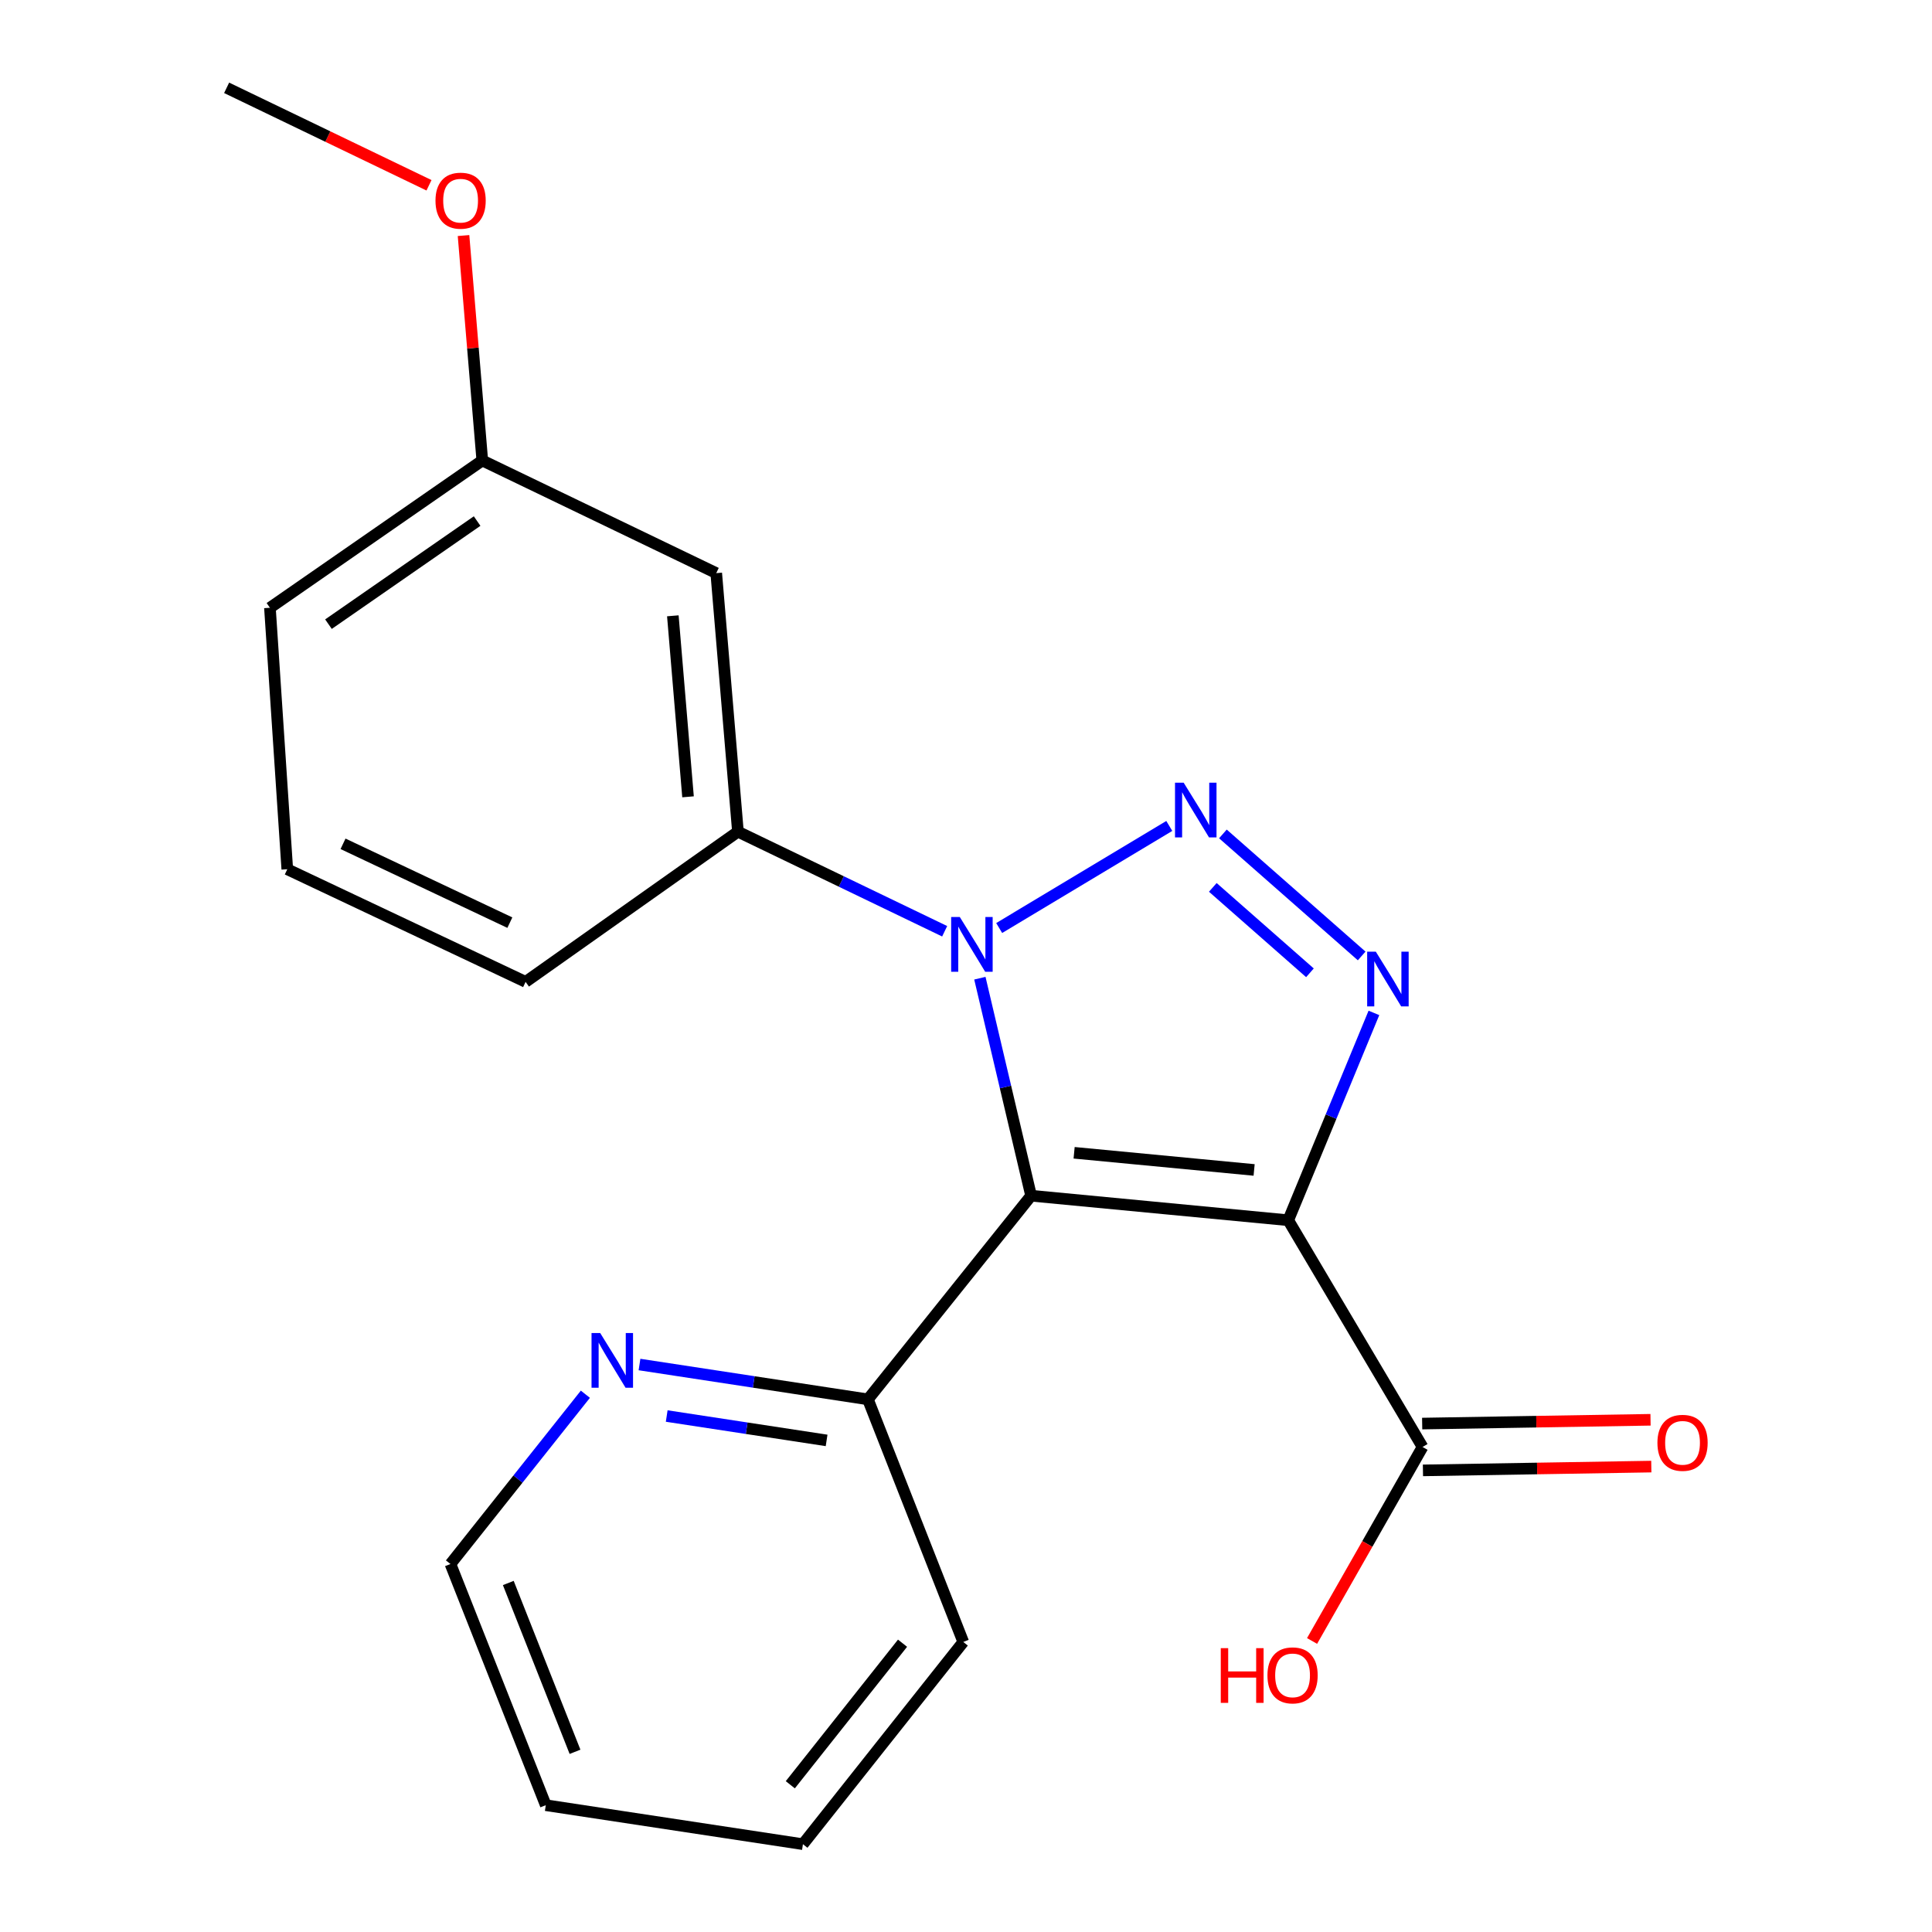 <?xml version='1.0' encoding='iso-8859-1'?>
<svg version='1.1' baseProfile='full'
              xmlns='http://www.w3.org/2000/svg'
                      xmlns:rdkit='http://www.rdkit.org/xml'
                      xmlns:xlink='http://www.w3.org/1999/xlink'
                  xml:space='preserve'
width='1000px' height='1000px' viewBox='0 0 1000 1000'>
<!-- END OF HEADER -->
<rect style='opacity:1.0;fill:#FFFFFF;stroke:none' width='1000' height='1000' x='0' y='0'> </rect>
<path class='bond-0' d='M 533.696,618.897 L 666.795,631.591' style='fill:none;fill-rule:evenodd;stroke:#000000;stroke-width:6px;stroke-linecap:butt;stroke-linejoin:miter;stroke-opacity:1' />
<path class='bond-0' d='M 555.962,596.679 L 649.131,605.565' style='fill:none;fill-rule:evenodd;stroke:#000000;stroke-width:6px;stroke-linecap:butt;stroke-linejoin:miter;stroke-opacity:1' />
<path class='bond-1' d='M 533.696,618.897 L 520.437,562.605' style='fill:none;fill-rule:evenodd;stroke:#000000;stroke-width:6px;stroke-linecap:butt;stroke-linejoin:miter;stroke-opacity:1' />
<path class='bond-1' d='M 520.437,562.605 L 507.179,506.314' style='fill:none;fill-rule:evenodd;stroke:#0000FF;stroke-width:6px;stroke-linecap:butt;stroke-linejoin:miter;stroke-opacity:1' />
<path class='bond-6' d='M 533.696,618.897 L 449.235,724.304' style='fill:none;fill-rule:evenodd;stroke:#000000;stroke-width:6px;stroke-linecap:butt;stroke-linejoin:miter;stroke-opacity:1' />
<path class='bond-3' d='M 666.795,631.591 L 688.965,577.936' style='fill:none;fill-rule:evenodd;stroke:#000000;stroke-width:6px;stroke-linecap:butt;stroke-linejoin:miter;stroke-opacity:1' />
<path class='bond-3' d='M 688.965,577.936 L 711.135,524.282' style='fill:none;fill-rule:evenodd;stroke:#0000FF;stroke-width:6px;stroke-linecap:butt;stroke-linejoin:miter;stroke-opacity:1' />
<path class='bond-4' d='M 666.795,631.591 L 736.313,748.953' style='fill:none;fill-rule:evenodd;stroke:#000000;stroke-width:6px;stroke-linecap:butt;stroke-linejoin:miter;stroke-opacity:1' />
<path class='bond-2' d='M 517.175,480.341 L 605.218,427.507' style='fill:none;fill-rule:evenodd;stroke:#0000FF;stroke-width:6px;stroke-linecap:butt;stroke-linejoin:miter;stroke-opacity:1' />
<path class='bond-5' d='M 488.956,482.021 L 435.454,456.252' style='fill:none;fill-rule:evenodd;stroke:#0000FF;stroke-width:6px;stroke-linecap:butt;stroke-linejoin:miter;stroke-opacity:1' />
<path class='bond-5' d='M 435.454,456.252 L 381.952,430.482' style='fill:none;fill-rule:evenodd;stroke:#000000;stroke-width:6px;stroke-linecap:butt;stroke-linejoin:miter;stroke-opacity:1' />
<path class='bond-21' d='M 632.975,431.638 L 704.798,494.799' style='fill:none;fill-rule:evenodd;stroke:#0000FF;stroke-width:6px;stroke-linecap:butt;stroke-linejoin:miter;stroke-opacity:1' />
<path class='bond-21' d='M 627.747,459.309 L 678.023,503.522' style='fill:none;fill-rule:evenodd;stroke:#0000FF;stroke-width:6px;stroke-linecap:butt;stroke-linejoin:miter;stroke-opacity:1' />
<path class='bond-9' d='M 736.514,761.067 L 795.615,760.086' style='fill:none;fill-rule:evenodd;stroke:#000000;stroke-width:6px;stroke-linecap:butt;stroke-linejoin:miter;stroke-opacity:1' />
<path class='bond-9' d='M 795.615,760.086 L 854.716,759.105' style='fill:none;fill-rule:evenodd;stroke:#FF0000;stroke-width:6px;stroke-linecap:butt;stroke-linejoin:miter;stroke-opacity:1' />
<path class='bond-9' d='M 736.112,736.839 L 795.213,735.858' style='fill:none;fill-rule:evenodd;stroke:#000000;stroke-width:6px;stroke-linecap:butt;stroke-linejoin:miter;stroke-opacity:1' />
<path class='bond-9' d='M 795.213,735.858 L 854.314,734.876' style='fill:none;fill-rule:evenodd;stroke:#FF0000;stroke-width:6px;stroke-linecap:butt;stroke-linejoin:miter;stroke-opacity:1' />
<path class='bond-11' d='M 736.313,748.953 L 707.718,799.159' style='fill:none;fill-rule:evenodd;stroke:#000000;stroke-width:6px;stroke-linecap:butt;stroke-linejoin:miter;stroke-opacity:1' />
<path class='bond-11' d='M 707.718,799.159 L 679.122,849.364' style='fill:none;fill-rule:evenodd;stroke:#FF0000;stroke-width:6px;stroke-linecap:butt;stroke-linejoin:miter;stroke-opacity:1' />
<path class='bond-7' d='M 381.952,430.482 L 370.725,296.643' style='fill:none;fill-rule:evenodd;stroke:#000000;stroke-width:6px;stroke-linecap:butt;stroke-linejoin:miter;stroke-opacity:1' />
<path class='bond-7' d='M 356.121,412.432 L 348.262,318.744' style='fill:none;fill-rule:evenodd;stroke:#000000;stroke-width:6px;stroke-linecap:butt;stroke-linejoin:miter;stroke-opacity:1' />
<path class='bond-12' d='M 381.952,430.482 L 272.048,508.212' style='fill:none;fill-rule:evenodd;stroke:#000000;stroke-width:6px;stroke-linecap:butt;stroke-linejoin:miter;stroke-opacity:1' />
<path class='bond-8' d='M 449.235,724.304 L 390.119,715.289' style='fill:none;fill-rule:evenodd;stroke:#000000;stroke-width:6px;stroke-linecap:butt;stroke-linejoin:miter;stroke-opacity:1' />
<path class='bond-8' d='M 390.119,715.289 L 331.003,706.273' style='fill:none;fill-rule:evenodd;stroke:#0000FF;stroke-width:6px;stroke-linecap:butt;stroke-linejoin:miter;stroke-opacity:1' />
<path class='bond-8' d='M 427.847,745.554 L 386.466,739.243' style='fill:none;fill-rule:evenodd;stroke:#000000;stroke-width:6px;stroke-linecap:butt;stroke-linejoin:miter;stroke-opacity:1' />
<path class='bond-8' d='M 386.466,739.243 L 345.085,732.932' style='fill:none;fill-rule:evenodd;stroke:#0000FF;stroke-width:6px;stroke-linecap:butt;stroke-linejoin:miter;stroke-opacity:1' />
<path class='bond-16' d='M 449.235,724.304 L 498.587,849.878' style='fill:none;fill-rule:evenodd;stroke:#000000;stroke-width:6px;stroke-linecap:butt;stroke-linejoin:miter;stroke-opacity:1' />
<path class='bond-10' d='M 370.725,296.643 L 249.634,238.352' style='fill:none;fill-rule:evenodd;stroke:#000000;stroke-width:6px;stroke-linecap:butt;stroke-linejoin:miter;stroke-opacity:1' />
<path class='bond-15' d='M 302.99,721.651 L 268.073,765.592' style='fill:none;fill-rule:evenodd;stroke:#0000FF;stroke-width:6px;stroke-linecap:butt;stroke-linejoin:miter;stroke-opacity:1' />
<path class='bond-15' d='M 268.073,765.592 L 233.156,809.532' style='fill:none;fill-rule:evenodd;stroke:#000000;stroke-width:6px;stroke-linecap:butt;stroke-linejoin:miter;stroke-opacity:1' />
<path class='bond-13' d='M 249.634,238.352 L 244.777,180.137' style='fill:none;fill-rule:evenodd;stroke:#000000;stroke-width:6px;stroke-linecap:butt;stroke-linejoin:miter;stroke-opacity:1' />
<path class='bond-13' d='M 244.777,180.137 L 239.92,121.921' style='fill:none;fill-rule:evenodd;stroke:#FF0000;stroke-width:6px;stroke-linecap:butt;stroke-linejoin:miter;stroke-opacity:1' />
<path class='bond-23' d='M 249.634,238.352 L 139.716,314.587' style='fill:none;fill-rule:evenodd;stroke:#000000;stroke-width:6px;stroke-linecap:butt;stroke-linejoin:miter;stroke-opacity:1' />
<path class='bond-23' d='M 246.956,269.699 L 170.014,323.063' style='fill:none;fill-rule:evenodd;stroke:#000000;stroke-width:6px;stroke-linecap:butt;stroke-linejoin:miter;stroke-opacity:1' />
<path class='bond-14' d='M 272.048,508.212 L 148.696,449.921' style='fill:none;fill-rule:evenodd;stroke:#000000;stroke-width:6px;stroke-linecap:butt;stroke-linejoin:miter;stroke-opacity:1' />
<path class='bond-14' d='M 263.898,477.56 L 177.551,436.756' style='fill:none;fill-rule:evenodd;stroke:#000000;stroke-width:6px;stroke-linecap:butt;stroke-linejoin:miter;stroke-opacity:1' />
<path class='bond-18' d='M 222.046,95.905 L 169.674,70.68' style='fill:none;fill-rule:evenodd;stroke:#FF0000;stroke-width:6px;stroke-linecap:butt;stroke-linejoin:miter;stroke-opacity:1' />
<path class='bond-18' d='M 169.674,70.68 L 117.302,45.455' style='fill:none;fill-rule:evenodd;stroke:#000000;stroke-width:6px;stroke-linecap:butt;stroke-linejoin:miter;stroke-opacity:1' />
<path class='bond-17' d='M 148.696,449.921 L 139.716,314.587' style='fill:none;fill-rule:evenodd;stroke:#000000;stroke-width:6px;stroke-linecap:butt;stroke-linejoin:miter;stroke-opacity:1' />
<path class='bond-22' d='M 233.156,809.532 L 282.495,934.366' style='fill:none;fill-rule:evenodd;stroke:#000000;stroke-width:6px;stroke-linecap:butt;stroke-linejoin:miter;stroke-opacity:1' />
<path class='bond-22' d='M 263.093,819.351 L 297.629,906.734' style='fill:none;fill-rule:evenodd;stroke:#000000;stroke-width:6px;stroke-linecap:butt;stroke-linejoin:miter;stroke-opacity:1' />
<path class='bond-20' d='M 498.587,849.878 L 415.594,954.545' style='fill:none;fill-rule:evenodd;stroke:#000000;stroke-width:6px;stroke-linecap:butt;stroke-linejoin:miter;stroke-opacity:1' />
<path class='bond-20' d='M 467.151,850.523 L 409.056,923.79' style='fill:none;fill-rule:evenodd;stroke:#000000;stroke-width:6px;stroke-linecap:butt;stroke-linejoin:miter;stroke-opacity:1' />
<path class='bond-19' d='M 282.495,934.366 L 415.594,954.545' style='fill:none;fill-rule:evenodd;stroke:#000000;stroke-width:6px;stroke-linecap:butt;stroke-linejoin:miter;stroke-opacity:1' />
<path  class='atom-2' d='M 496.797 474.653
L 506.077 489.653
Q 506.997 491.133, 508.477 493.813
Q 509.957 496.493, 510.037 496.653
L 510.037 474.653
L 513.797 474.653
L 513.797 502.973
L 509.917 502.973
L 499.957 486.573
Q 498.797 484.653, 497.557 482.453
Q 496.357 480.253, 495.997 479.573
L 495.997 502.973
L 492.317 502.973
L 492.317 474.653
L 496.797 474.653
' fill='#0000FF'/>
<path  class='atom-3' d='M 612.664 405.122
L 621.944 420.122
Q 622.864 421.602, 624.344 424.282
Q 625.824 426.962, 625.904 427.122
L 625.904 405.122
L 629.664 405.122
L 629.664 433.442
L 625.784 433.442
L 615.824 417.042
Q 614.664 415.122, 613.424 412.922
Q 612.224 410.722, 611.864 410.042
L 611.864 433.442
L 608.184 433.442
L 608.184 405.122
L 612.664 405.122
' fill='#0000FF'/>
<path  class='atom-4' d='M 712.122 492.584
L 721.402 507.584
Q 722.322 509.064, 723.802 511.744
Q 725.282 514.424, 725.362 514.584
L 725.362 492.584
L 729.122 492.584
L 729.122 520.904
L 725.242 520.904
L 715.282 504.504
Q 714.122 502.584, 712.882 500.384
Q 711.682 498.184, 711.322 497.504
L 711.322 520.904
L 707.642 520.904
L 707.642 492.584
L 712.122 492.584
' fill='#0000FF'/>
<path  class='atom-9' d='M 310.657 689.965
L 319.937 704.965
Q 320.857 706.445, 322.337 709.125
Q 323.817 711.805, 323.897 711.965
L 323.897 689.965
L 327.657 689.965
L 327.657 718.285
L 323.777 718.285
L 313.817 701.885
Q 312.657 699.965, 311.417 697.765
Q 310.217 695.565, 309.857 694.885
L 309.857 718.285
L 306.177 718.285
L 306.177 689.965
L 310.657 689.965
' fill='#0000FF'/>
<path  class='atom-10' d='M 857.88 746.799
Q 857.88 739.999, 861.24 736.199
Q 864.6 732.399, 870.88 732.399
Q 877.16 732.399, 880.52 736.199
Q 883.88 739.999, 883.88 746.799
Q 883.88 753.679, 880.48 757.599
Q 877.08 761.479, 870.88 761.479
Q 864.64 761.479, 861.24 757.599
Q 857.88 753.719, 857.88 746.799
M 870.88 758.279
Q 875.2 758.279, 877.52 755.399
Q 879.88 752.479, 879.88 746.799
Q 879.88 741.239, 877.52 738.439
Q 875.2 735.599, 870.88 735.599
Q 866.56 735.599, 864.2 738.399
Q 861.88 741.199, 861.88 746.799
Q 861.88 752.519, 864.2 755.399
Q 866.56 758.279, 870.88 758.279
' fill='#FF0000'/>
<path  class='atom-12' d='M 631.87 853.083
L 635.71 853.083
L 635.71 865.123
L 650.19 865.123
L 650.19 853.083
L 654.03 853.083
L 654.03 881.403
L 650.19 881.403
L 650.19 868.323
L 635.71 868.323
L 635.71 881.403
L 631.87 881.403
L 631.87 853.083
' fill='#FF0000'/>
<path  class='atom-12' d='M 656.03 867.163
Q 656.03 860.363, 659.39 856.563
Q 662.75 852.763, 669.03 852.763
Q 675.31 852.763, 678.67 856.563
Q 682.03 860.363, 682.03 867.163
Q 682.03 874.043, 678.63 877.963
Q 675.23 881.843, 669.03 881.843
Q 662.79 881.843, 659.39 877.963
Q 656.03 874.083, 656.03 867.163
M 669.03 878.643
Q 673.35 878.643, 675.67 875.763
Q 678.03 872.843, 678.03 867.163
Q 678.03 861.603, 675.67 858.803
Q 673.35 855.963, 669.03 855.963
Q 664.71 855.963, 662.35 858.763
Q 660.03 861.563, 660.03 867.163
Q 660.03 872.883, 662.35 875.763
Q 664.71 878.643, 669.03 878.643
' fill='#FF0000'/>
<path  class='atom-14' d='M 225.407 103.866
Q 225.407 97.066, 228.767 93.266
Q 232.127 89.466, 238.407 89.466
Q 244.687 89.466, 248.047 93.266
Q 251.407 97.066, 251.407 103.866
Q 251.407 110.746, 248.007 114.666
Q 244.607 118.546, 238.407 118.546
Q 232.167 118.546, 228.767 114.666
Q 225.407 110.786, 225.407 103.866
M 238.407 115.346
Q 242.727 115.346, 245.047 112.466
Q 247.407 109.546, 247.407 103.866
Q 247.407 98.305, 245.047 95.505
Q 242.727 92.665, 238.407 92.665
Q 234.087 92.665, 231.727 95.466
Q 229.407 98.266, 229.407 103.866
Q 229.407 109.586, 231.727 112.466
Q 234.087 115.346, 238.407 115.346
' fill='#FF0000'/>
</svg>
